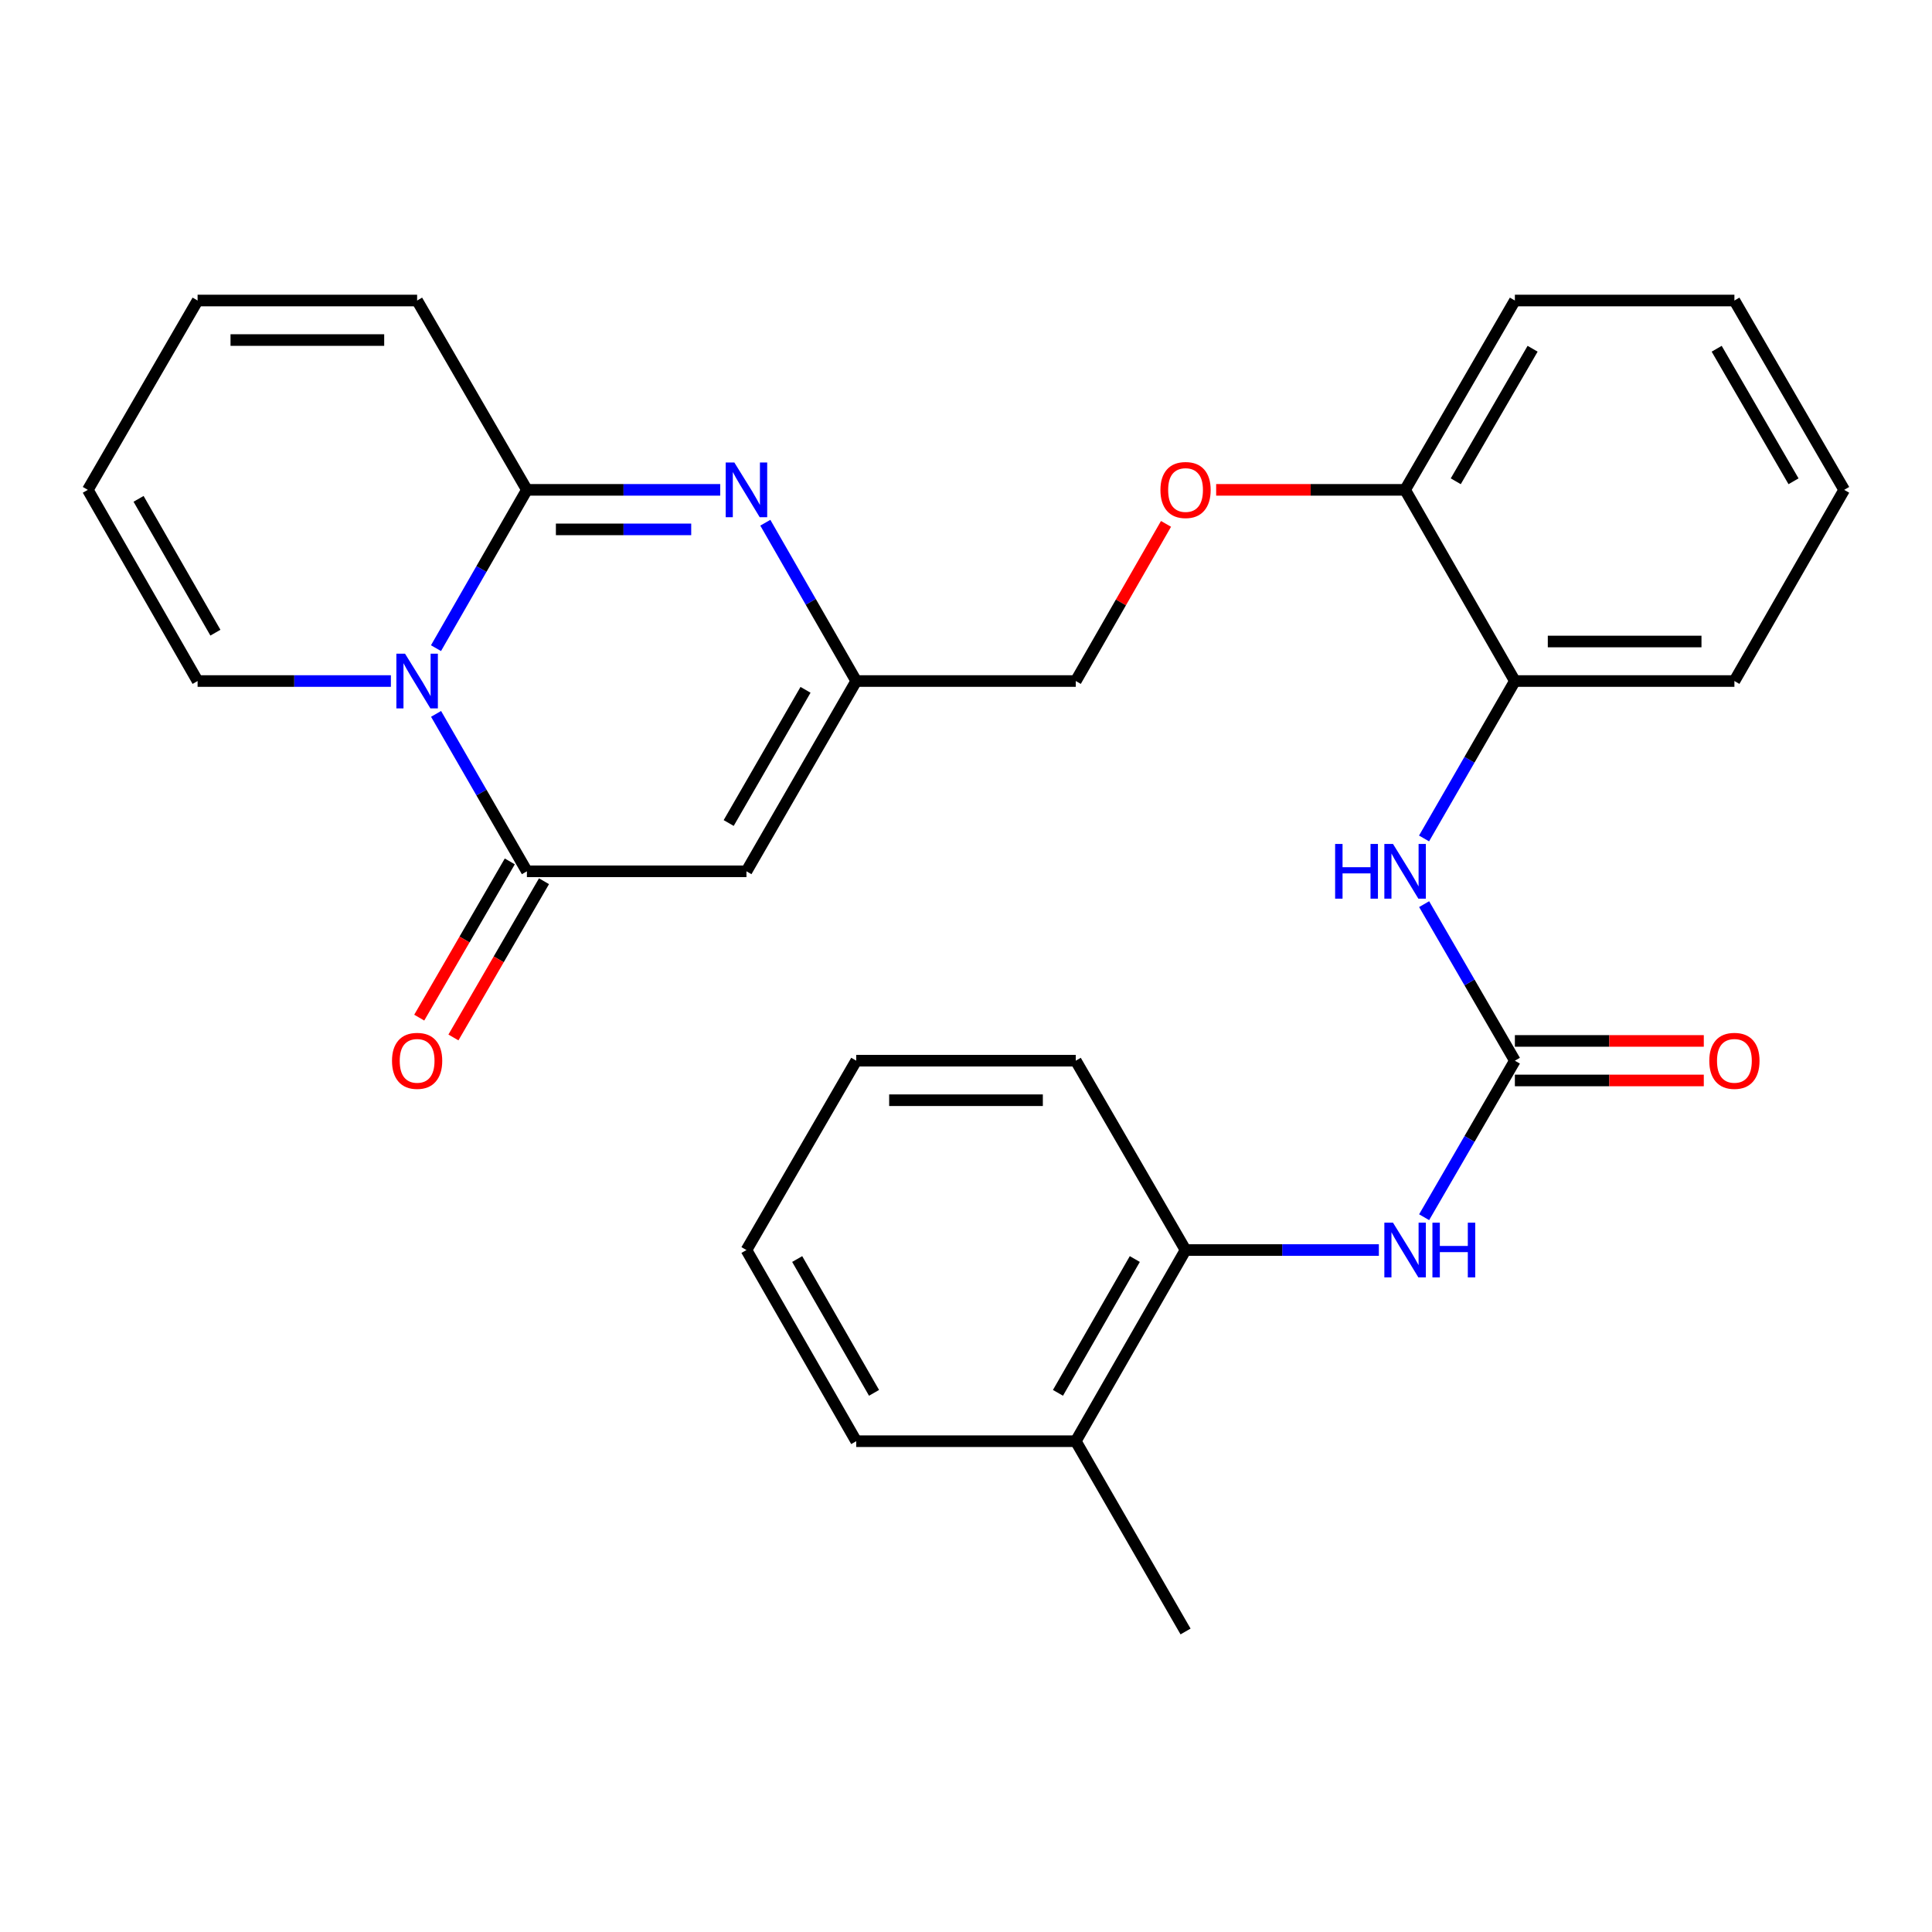 <?xml version='1.0' encoding='iso-8859-1'?>
<svg version='1.1' baseProfile='full'
              xmlns='http://www.w3.org/2000/svg'
                      xmlns:rdkit='http://www.rdkit.org/xml'
                      xmlns:xlink='http://www.w3.org/1999/xlink'
                  xml:space='preserve'
width='1000px' height='1000px' viewBox='0 0 1000 1000'>
<!-- END OF HEADER -->
<rect style='opacity:1.0;fill:#FFFFFF;stroke:none' width='1000' height='1000' x='0' y='0'> </rect>
<path class='bond-0' d='M 225.671,335.488 L 249.196,294.518' style='fill:none;fill-rule:evenodd;stroke:#0000FF;stroke-width:6px;stroke-linecap:butt;stroke-linejoin:miter;stroke-opacity:1' />
<path class='bond-0' d='M 249.196,294.518 L 272.722,253.547' style='fill:none;fill-rule:evenodd;stroke:#000000;stroke-width:6px;stroke-linecap:butt;stroke-linejoin:miter;stroke-opacity:1' />
<path class='bond-1' d='M 225.711,369.503 L 249.216,410.246' style='fill:none;fill-rule:evenodd;stroke:#0000FF;stroke-width:6px;stroke-linecap:butt;stroke-linejoin:miter;stroke-opacity:1' />
<path class='bond-1' d='M 249.216,410.246 L 272.722,450.989' style='fill:none;fill-rule:evenodd;stroke:#000000;stroke-width:6px;stroke-linecap:butt;stroke-linejoin:miter;stroke-opacity:1' />
<path class='bond-8' d='M 202.321,352.501 L 152.298,352.501' style='fill:none;fill-rule:evenodd;stroke:#0000FF;stroke-width:6px;stroke-linecap:butt;stroke-linejoin:miter;stroke-opacity:1' />
<path class='bond-8' d='M 152.298,352.501 L 102.274,352.501' style='fill:none;fill-rule:evenodd;stroke:#000000;stroke-width:6px;stroke-linecap:butt;stroke-linejoin:miter;stroke-opacity:1' />
<path class='bond-2' d='M 272.722,253.547 L 322.751,253.547' style='fill:none;fill-rule:evenodd;stroke:#000000;stroke-width:6px;stroke-linecap:butt;stroke-linejoin:miter;stroke-opacity:1' />
<path class='bond-2' d='M 322.751,253.547 L 372.78,253.547' style='fill:none;fill-rule:evenodd;stroke:#0000FF;stroke-width:6px;stroke-linecap:butt;stroke-linejoin:miter;stroke-opacity:1' />
<path class='bond-2' d='M 287.73,274.006 L 322.751,274.006' style='fill:none;fill-rule:evenodd;stroke:#000000;stroke-width:6px;stroke-linecap:butt;stroke-linejoin:miter;stroke-opacity:1' />
<path class='bond-2' d='M 322.751,274.006 L 357.771,274.006' style='fill:none;fill-rule:evenodd;stroke:#0000FF;stroke-width:6px;stroke-linecap:butt;stroke-linejoin:miter;stroke-opacity:1' />
<path class='bond-11' d='M 272.722,253.547 L 215.902,155.547' style='fill:none;fill-rule:evenodd;stroke:#000000;stroke-width:6px;stroke-linecap:butt;stroke-linejoin:miter;stroke-opacity:1' />
<path class='bond-3' d='M 272.722,450.989 L 386.361,450.989' style='fill:none;fill-rule:evenodd;stroke:#000000;stroke-width:6px;stroke-linecap:butt;stroke-linejoin:miter;stroke-opacity:1' />
<path class='bond-12' d='M 263.871,445.859 L 240.433,486.294' style='fill:none;fill-rule:evenodd;stroke:#000000;stroke-width:6px;stroke-linecap:butt;stroke-linejoin:miter;stroke-opacity:1' />
<path class='bond-12' d='M 240.433,486.294 L 216.994,526.728' style='fill:none;fill-rule:evenodd;stroke:#FF0000;stroke-width:6px;stroke-linecap:butt;stroke-linejoin:miter;stroke-opacity:1' />
<path class='bond-12' d='M 281.572,456.119 L 258.133,496.554' style='fill:none;fill-rule:evenodd;stroke:#000000;stroke-width:6px;stroke-linecap:butt;stroke-linejoin:miter;stroke-opacity:1' />
<path class='bond-12' d='M 258.133,496.554 L 234.695,536.989' style='fill:none;fill-rule:evenodd;stroke:#FF0000;stroke-width:6px;stroke-linecap:butt;stroke-linejoin:miter;stroke-opacity:1' />
<path class='bond-30' d='M 396.129,270.559 L 419.655,311.53' style='fill:none;fill-rule:evenodd;stroke:#0000FF;stroke-width:6px;stroke-linecap:butt;stroke-linejoin:miter;stroke-opacity:1' />
<path class='bond-30' d='M 419.655,311.53 L 443.18,352.501' style='fill:none;fill-rule:evenodd;stroke:#000000;stroke-width:6px;stroke-linecap:butt;stroke-linejoin:miter;stroke-opacity:1' />
<path class='bond-5' d='M 386.361,450.989 L 443.18,352.501' style='fill:none;fill-rule:evenodd;stroke:#000000;stroke-width:6px;stroke-linecap:butt;stroke-linejoin:miter;stroke-opacity:1' />
<path class='bond-5' d='M 377.162,425.992 L 416.936,357.05' style='fill:none;fill-rule:evenodd;stroke:#000000;stroke-width:6px;stroke-linecap:butt;stroke-linejoin:miter;stroke-opacity:1' />
<path class='bond-4' d='M 784.098,549.011 L 760.613,508.496' style='fill:none;fill-rule:evenodd;stroke:#000000;stroke-width:6px;stroke-linecap:butt;stroke-linejoin:miter;stroke-opacity:1' />
<path class='bond-4' d='M 760.613,508.496 L 737.128,467.981' style='fill:none;fill-rule:evenodd;stroke:#0000FF;stroke-width:6px;stroke-linecap:butt;stroke-linejoin:miter;stroke-opacity:1' />
<path class='bond-6' d='M 784.098,549.011 L 760.614,589.52' style='fill:none;fill-rule:evenodd;stroke:#000000;stroke-width:6px;stroke-linecap:butt;stroke-linejoin:miter;stroke-opacity:1' />
<path class='bond-6' d='M 760.614,589.52 L 737.129,630.029' style='fill:none;fill-rule:evenodd;stroke:#0000FF;stroke-width:6px;stroke-linecap:butt;stroke-linejoin:miter;stroke-opacity:1' />
<path class='bond-13' d='M 784.098,559.241 L 832.992,559.241' style='fill:none;fill-rule:evenodd;stroke:#000000;stroke-width:6px;stroke-linecap:butt;stroke-linejoin:miter;stroke-opacity:1' />
<path class='bond-13' d='M 832.992,559.241 L 881.885,559.241' style='fill:none;fill-rule:evenodd;stroke:#FF0000;stroke-width:6px;stroke-linecap:butt;stroke-linejoin:miter;stroke-opacity:1' />
<path class='bond-13' d='M 784.098,538.781 L 832.992,538.781' style='fill:none;fill-rule:evenodd;stroke:#000000;stroke-width:6px;stroke-linecap:butt;stroke-linejoin:miter;stroke-opacity:1' />
<path class='bond-13' d='M 832.992,538.781 L 881.885,538.781' style='fill:none;fill-rule:evenodd;stroke:#FF0000;stroke-width:6px;stroke-linecap:butt;stroke-linejoin:miter;stroke-opacity:1' />
<path class='bond-19' d='M 443.18,352.501 L 556.82,352.501' style='fill:none;fill-rule:evenodd;stroke:#000000;stroke-width:6px;stroke-linecap:butt;stroke-linejoin:miter;stroke-opacity:1' />
<path class='bond-10' d='M 713.697,647.022 L 663.668,647.022' style='fill:none;fill-rule:evenodd;stroke:#0000FF;stroke-width:6px;stroke-linecap:butt;stroke-linejoin:miter;stroke-opacity:1' />
<path class='bond-10' d='M 663.668,647.022 L 613.639,647.022' style='fill:none;fill-rule:evenodd;stroke:#000000;stroke-width:6px;stroke-linecap:butt;stroke-linejoin:miter;stroke-opacity:1' />
<path class='bond-7' d='M 737.088,433.986 L 760.593,393.244' style='fill:none;fill-rule:evenodd;stroke:#0000FF;stroke-width:6px;stroke-linecap:butt;stroke-linejoin:miter;stroke-opacity:1' />
<path class='bond-7' d='M 760.593,393.244 L 784.098,352.501' style='fill:none;fill-rule:evenodd;stroke:#000000;stroke-width:6px;stroke-linecap:butt;stroke-linejoin:miter;stroke-opacity:1' />
<path class='bond-16' d='M 102.274,352.501 L 45.455,253.547' style='fill:none;fill-rule:evenodd;stroke:#000000;stroke-width:6px;stroke-linecap:butt;stroke-linejoin:miter;stroke-opacity:1' />
<path class='bond-16' d='M 111.493,327.47 L 71.72,258.202' style='fill:none;fill-rule:evenodd;stroke:#000000;stroke-width:6px;stroke-linecap:butt;stroke-linejoin:miter;stroke-opacity:1' />
<path class='bond-9' d='M 784.098,352.501 L 727.278,253.547' style='fill:none;fill-rule:evenodd;stroke:#000000;stroke-width:6px;stroke-linecap:butt;stroke-linejoin:miter;stroke-opacity:1' />
<path class='bond-21' d='M 784.098,352.501 L 897.726,352.501' style='fill:none;fill-rule:evenodd;stroke:#000000;stroke-width:6px;stroke-linecap:butt;stroke-linejoin:miter;stroke-opacity:1' />
<path class='bond-21' d='M 801.142,332.042 L 880.682,332.042' style='fill:none;fill-rule:evenodd;stroke:#000000;stroke-width:6px;stroke-linecap:butt;stroke-linejoin:miter;stroke-opacity:1' />
<path class='bond-18' d='M 613.639,647.022 L 556.82,745.964' style='fill:none;fill-rule:evenodd;stroke:#000000;stroke-width:6px;stroke-linecap:butt;stroke-linejoin:miter;stroke-opacity:1' />
<path class='bond-18' d='M 587.374,651.675 L 547.601,720.934' style='fill:none;fill-rule:evenodd;stroke:#000000;stroke-width:6px;stroke-linecap:butt;stroke-linejoin:miter;stroke-opacity:1' />
<path class='bond-20' d='M 613.639,647.022 L 556.82,549.011' style='fill:none;fill-rule:evenodd;stroke:#000000;stroke-width:6px;stroke-linecap:butt;stroke-linejoin:miter;stroke-opacity:1' />
<path class='bond-29' d='M 215.902,155.547 L 102.274,155.547' style='fill:none;fill-rule:evenodd;stroke:#000000;stroke-width:6px;stroke-linecap:butt;stroke-linejoin:miter;stroke-opacity:1' />
<path class='bond-29' d='M 198.858,176.007 L 119.318,176.007' style='fill:none;fill-rule:evenodd;stroke:#000000;stroke-width:6px;stroke-linecap:butt;stroke-linejoin:miter;stroke-opacity:1' />
<path class='bond-14' d='M 727.278,253.547 L 678.379,253.547' style='fill:none;fill-rule:evenodd;stroke:#000000;stroke-width:6px;stroke-linecap:butt;stroke-linejoin:miter;stroke-opacity:1' />
<path class='bond-14' d='M 678.379,253.547 L 629.48,253.547' style='fill:none;fill-rule:evenodd;stroke:#FF0000;stroke-width:6px;stroke-linecap:butt;stroke-linejoin:miter;stroke-opacity:1' />
<path class='bond-22' d='M 727.278,253.547 L 784.098,155.547' style='fill:none;fill-rule:evenodd;stroke:#000000;stroke-width:6px;stroke-linecap:butt;stroke-linejoin:miter;stroke-opacity:1' />
<path class='bond-22' d='M 753.501,249.109 L 793.274,180.509' style='fill:none;fill-rule:evenodd;stroke:#000000;stroke-width:6px;stroke-linecap:butt;stroke-linejoin:miter;stroke-opacity:1' />
<path class='bond-15' d='M 603.526,271.159 L 580.173,311.83' style='fill:none;fill-rule:evenodd;stroke:#FF0000;stroke-width:6px;stroke-linecap:butt;stroke-linejoin:miter;stroke-opacity:1' />
<path class='bond-15' d='M 580.173,311.83 L 556.82,352.501' style='fill:none;fill-rule:evenodd;stroke:#000000;stroke-width:6px;stroke-linecap:butt;stroke-linejoin:miter;stroke-opacity:1' />
<path class='bond-17' d='M 45.455,253.547 L 102.274,155.547' style='fill:none;fill-rule:evenodd;stroke:#000000;stroke-width:6px;stroke-linecap:butt;stroke-linejoin:miter;stroke-opacity:1' />
<path class='bond-23' d='M 556.82,745.964 L 613.639,844.453' style='fill:none;fill-rule:evenodd;stroke:#000000;stroke-width:6px;stroke-linecap:butt;stroke-linejoin:miter;stroke-opacity:1' />
<path class='bond-24' d='M 556.82,745.964 L 443.18,745.964' style='fill:none;fill-rule:evenodd;stroke:#000000;stroke-width:6px;stroke-linecap:butt;stroke-linejoin:miter;stroke-opacity:1' />
<path class='bond-26' d='M 556.82,549.011 L 443.18,549.011' style='fill:none;fill-rule:evenodd;stroke:#000000;stroke-width:6px;stroke-linecap:butt;stroke-linejoin:miter;stroke-opacity:1' />
<path class='bond-26' d='M 539.774,569.47 L 460.226,569.47' style='fill:none;fill-rule:evenodd;stroke:#000000;stroke-width:6px;stroke-linecap:butt;stroke-linejoin:miter;stroke-opacity:1' />
<path class='bond-31' d='M 897.726,352.501 L 954.545,253.547' style='fill:none;fill-rule:evenodd;stroke:#000000;stroke-width:6px;stroke-linecap:butt;stroke-linejoin:miter;stroke-opacity:1' />
<path class='bond-28' d='M 784.098,155.547 L 897.726,155.547' style='fill:none;fill-rule:evenodd;stroke:#000000;stroke-width:6px;stroke-linecap:butt;stroke-linejoin:miter;stroke-opacity:1' />
<path class='bond-32' d='M 443.18,745.964 L 386.361,647.022' style='fill:none;fill-rule:evenodd;stroke:#000000;stroke-width:6px;stroke-linecap:butt;stroke-linejoin:miter;stroke-opacity:1' />
<path class='bond-32' d='M 452.399,720.934 L 412.626,651.675' style='fill:none;fill-rule:evenodd;stroke:#000000;stroke-width:6px;stroke-linecap:butt;stroke-linejoin:miter;stroke-opacity:1' />
<path class='bond-25' d='M 954.545,253.547 L 897.726,155.547' style='fill:none;fill-rule:evenodd;stroke:#000000;stroke-width:6px;stroke-linecap:butt;stroke-linejoin:miter;stroke-opacity:1' />
<path class='bond-25' d='M 928.323,249.109 L 888.549,180.509' style='fill:none;fill-rule:evenodd;stroke:#000000;stroke-width:6px;stroke-linecap:butt;stroke-linejoin:miter;stroke-opacity:1' />
<path class='bond-27' d='M 443.18,549.011 L 386.361,647.022' style='fill:none;fill-rule:evenodd;stroke:#000000;stroke-width:6px;stroke-linecap:butt;stroke-linejoin:miter;stroke-opacity:1' />
<path  class='atom-0' d='M 209.642 338.341
L 218.922 353.341
Q 219.842 354.821, 221.322 357.501
Q 222.802 360.181, 222.882 360.341
L 222.882 338.341
L 226.642 338.341
L 226.642 366.661
L 222.762 366.661
L 212.802 350.261
Q 211.642 348.341, 210.402 346.141
Q 209.202 343.941, 208.842 343.261
L 208.842 366.661
L 205.162 366.661
L 205.162 338.341
L 209.642 338.341
' fill='#0000FF'/>
<path  class='atom-3' d='M 380.101 239.387
L 389.381 254.387
Q 390.301 255.867, 391.781 258.547
Q 393.261 261.227, 393.341 261.387
L 393.341 239.387
L 397.101 239.387
L 397.101 267.707
L 393.221 267.707
L 383.261 251.307
Q 382.101 249.387, 380.861 247.187
Q 379.661 244.987, 379.301 244.307
L 379.301 267.707
L 375.621 267.707
L 375.621 239.387
L 380.101 239.387
' fill='#0000FF'/>
<path  class='atom-7' d='M 721.018 632.862
L 730.298 647.862
Q 731.218 649.342, 732.698 652.022
Q 734.178 654.702, 734.258 654.862
L 734.258 632.862
L 738.018 632.862
L 738.018 661.182
L 734.138 661.182
L 724.178 644.782
Q 723.018 642.862, 721.778 640.662
Q 720.578 638.462, 720.218 637.782
L 720.218 661.182
L 716.538 661.182
L 716.538 632.862
L 721.018 632.862
' fill='#0000FF'/>
<path  class='atom-7' d='M 741.418 632.862
L 745.258 632.862
L 745.258 644.902
L 759.738 644.902
L 759.738 632.862
L 763.578 632.862
L 763.578 661.182
L 759.738 661.182
L 759.738 648.102
L 745.258 648.102
L 745.258 661.182
L 741.418 661.182
L 741.418 632.862
' fill='#0000FF'/>
<path  class='atom-8' d='M 691.058 436.829
L 694.898 436.829
L 694.898 448.869
L 709.378 448.869
L 709.378 436.829
L 713.218 436.829
L 713.218 465.149
L 709.378 465.149
L 709.378 452.069
L 694.898 452.069
L 694.898 465.149
L 691.058 465.149
L 691.058 436.829
' fill='#0000FF'/>
<path  class='atom-8' d='M 721.018 436.829
L 730.298 451.829
Q 731.218 453.309, 732.698 455.989
Q 734.178 458.669, 734.258 458.829
L 734.258 436.829
L 738.018 436.829
L 738.018 465.149
L 734.138 465.149
L 724.178 448.749
Q 723.018 446.829, 721.778 444.629
Q 720.578 442.429, 720.218 441.749
L 720.218 465.149
L 716.538 465.149
L 716.538 436.829
L 721.018 436.829
' fill='#0000FF'/>
<path  class='atom-13' d='M 202.902 549.091
Q 202.902 542.291, 206.262 538.491
Q 209.622 534.691, 215.902 534.691
Q 222.182 534.691, 225.542 538.491
Q 228.902 542.291, 228.902 549.091
Q 228.902 555.971, 225.502 559.891
Q 222.102 563.771, 215.902 563.771
Q 209.662 563.771, 206.262 559.891
Q 202.902 556.011, 202.902 549.091
M 215.902 560.571
Q 220.222 560.571, 222.542 557.691
Q 224.902 554.771, 224.902 549.091
Q 224.902 543.531, 222.542 540.731
Q 220.222 537.891, 215.902 537.891
Q 211.582 537.891, 209.222 540.691
Q 206.902 543.491, 206.902 549.091
Q 206.902 554.811, 209.222 557.691
Q 211.582 560.571, 215.902 560.571
' fill='#FF0000'/>
<path  class='atom-14' d='M 884.726 549.091
Q 884.726 542.291, 888.086 538.491
Q 891.446 534.691, 897.726 534.691
Q 904.006 534.691, 907.366 538.491
Q 910.726 542.291, 910.726 549.091
Q 910.726 555.971, 907.326 559.891
Q 903.926 563.771, 897.726 563.771
Q 891.486 563.771, 888.086 559.891
Q 884.726 556.011, 884.726 549.091
M 897.726 560.571
Q 902.046 560.571, 904.366 557.691
Q 906.726 554.771, 906.726 549.091
Q 906.726 543.531, 904.366 540.731
Q 902.046 537.891, 897.726 537.891
Q 893.406 537.891, 891.046 540.691
Q 888.726 543.491, 888.726 549.091
Q 888.726 554.811, 891.046 557.691
Q 893.406 560.571, 897.726 560.571
' fill='#FF0000'/>
<path  class='atom-16' d='M 600.639 253.627
Q 600.639 246.827, 603.999 243.027
Q 607.359 239.227, 613.639 239.227
Q 619.919 239.227, 623.279 243.027
Q 626.639 246.827, 626.639 253.627
Q 626.639 260.507, 623.239 264.427
Q 619.839 268.307, 613.639 268.307
Q 607.399 268.307, 603.999 264.427
Q 600.639 260.547, 600.639 253.627
M 613.639 265.107
Q 617.959 265.107, 620.279 262.227
Q 622.639 259.307, 622.639 253.627
Q 622.639 248.067, 620.279 245.267
Q 617.959 242.427, 613.639 242.427
Q 609.319 242.427, 606.959 245.227
Q 604.639 248.027, 604.639 253.627
Q 604.639 259.347, 606.959 262.227
Q 609.319 265.107, 613.639 265.107
' fill='#FF0000'/>
</svg>
